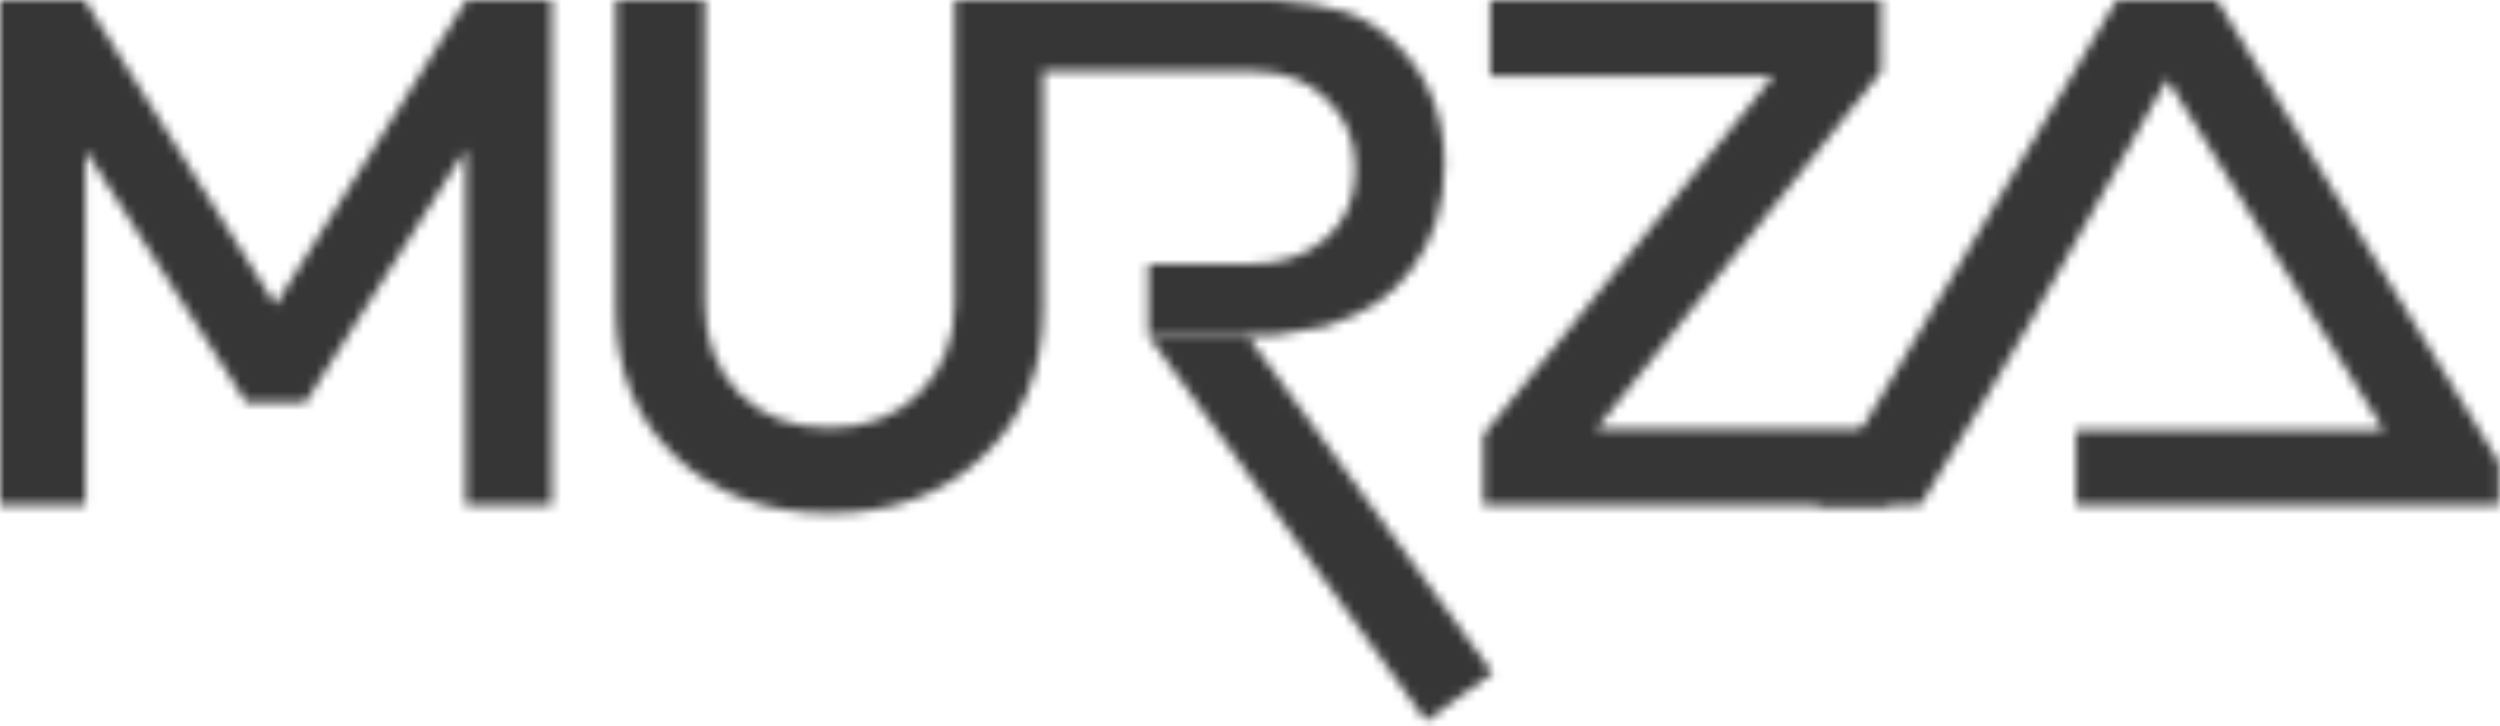 <?xml version="1.0" encoding="UTF-8"?> <svg xmlns="http://www.w3.org/2000/svg" width="265" height="77" viewBox="0 0 265 77" fill="none"> <mask id="mask0_774_59" style="mask-type:alpha" maskUnits="userSpaceOnUse" x="0" y="0" width="265" height="77"> <g clip-path="url(#clip0_774_59)"> <path d="M8.96 0L29.2 32.32L49.44 0H58.48V53.52H49.36V15.84L32.4 42.64H26.08L9.04 15.92V53.52H0V0H8.96Z" fill="white"></path> <path d="M199.4 7.6L169.24 45.44H200.28V53.52H157.24V46.08L187.96 8.08H157.96V0H199.4V7.6Z" fill="white"></path> <path fill-rule="evenodd" clip-rule="evenodd" d="M235.001 0H224.361L192.561 53.52H203.561L210.881 41.52L215.521 33.6L229.721 8.4L252.681 45.6H220.061V53.52H252.401H261.241H264.901V49.02L235.001 0Z" fill="white"></path> <path d="M65.279 0H74.719V32.16C74.719 36 75.919 39.173 78.319 41.68C80.773 44.133 83.973 45.36 87.919 45.36C91.813 45.36 94.986 44.133 97.439 41.68C99.946 39.173 101.199 36 101.199 32.16V0H110.559V32.8C110.559 39.2 108.426 44.4 104.159 48.4C99.946 52.4 94.533 54.4 87.919 54.4C81.253 54.4 75.813 52.4 71.599 48.4C67.386 44.4 65.279 39.2 65.279 32.8V0Z" fill="white"></path> <path fill-rule="evenodd" clip-rule="evenodd" d="M135.18 0.02C141.18 0.52 144.453 1.209 147.92 4.586C151.387 7.964 153.12 12.253 153.12 17.453C153.12 21.742 151.973 25.415 149.68 28.471C147.44 31.473 145.18 33.02 140.56 34.583L135.18 35.52H121.72V27.988H132.48C135.84 27.988 138.533 27.077 140.56 25.254C142.64 23.431 143.68 20.992 143.68 17.936C143.68 14.934 142.667 12.467 140.64 10.537C138.667 8.554 136.107 7.562 132.96 7.562H108.18V0.02H135.18Z" fill="white"></path> <path fill-rule="evenodd" clip-rule="evenodd" d="M158.224 71.338L132.18 35.52H121.68L151.172 76.433L158.224 71.338Z" fill="white"></path> </g> </mask> <g mask="url(#mask0_774_59)"> <rect x="-21" y="-20" width="306" height="118" fill="#363636"></rect> </g> <defs> <clipPath id="clip0_774_59"> <rect width="265" height="77" fill="white"></rect> </clipPath> </defs> </svg> 